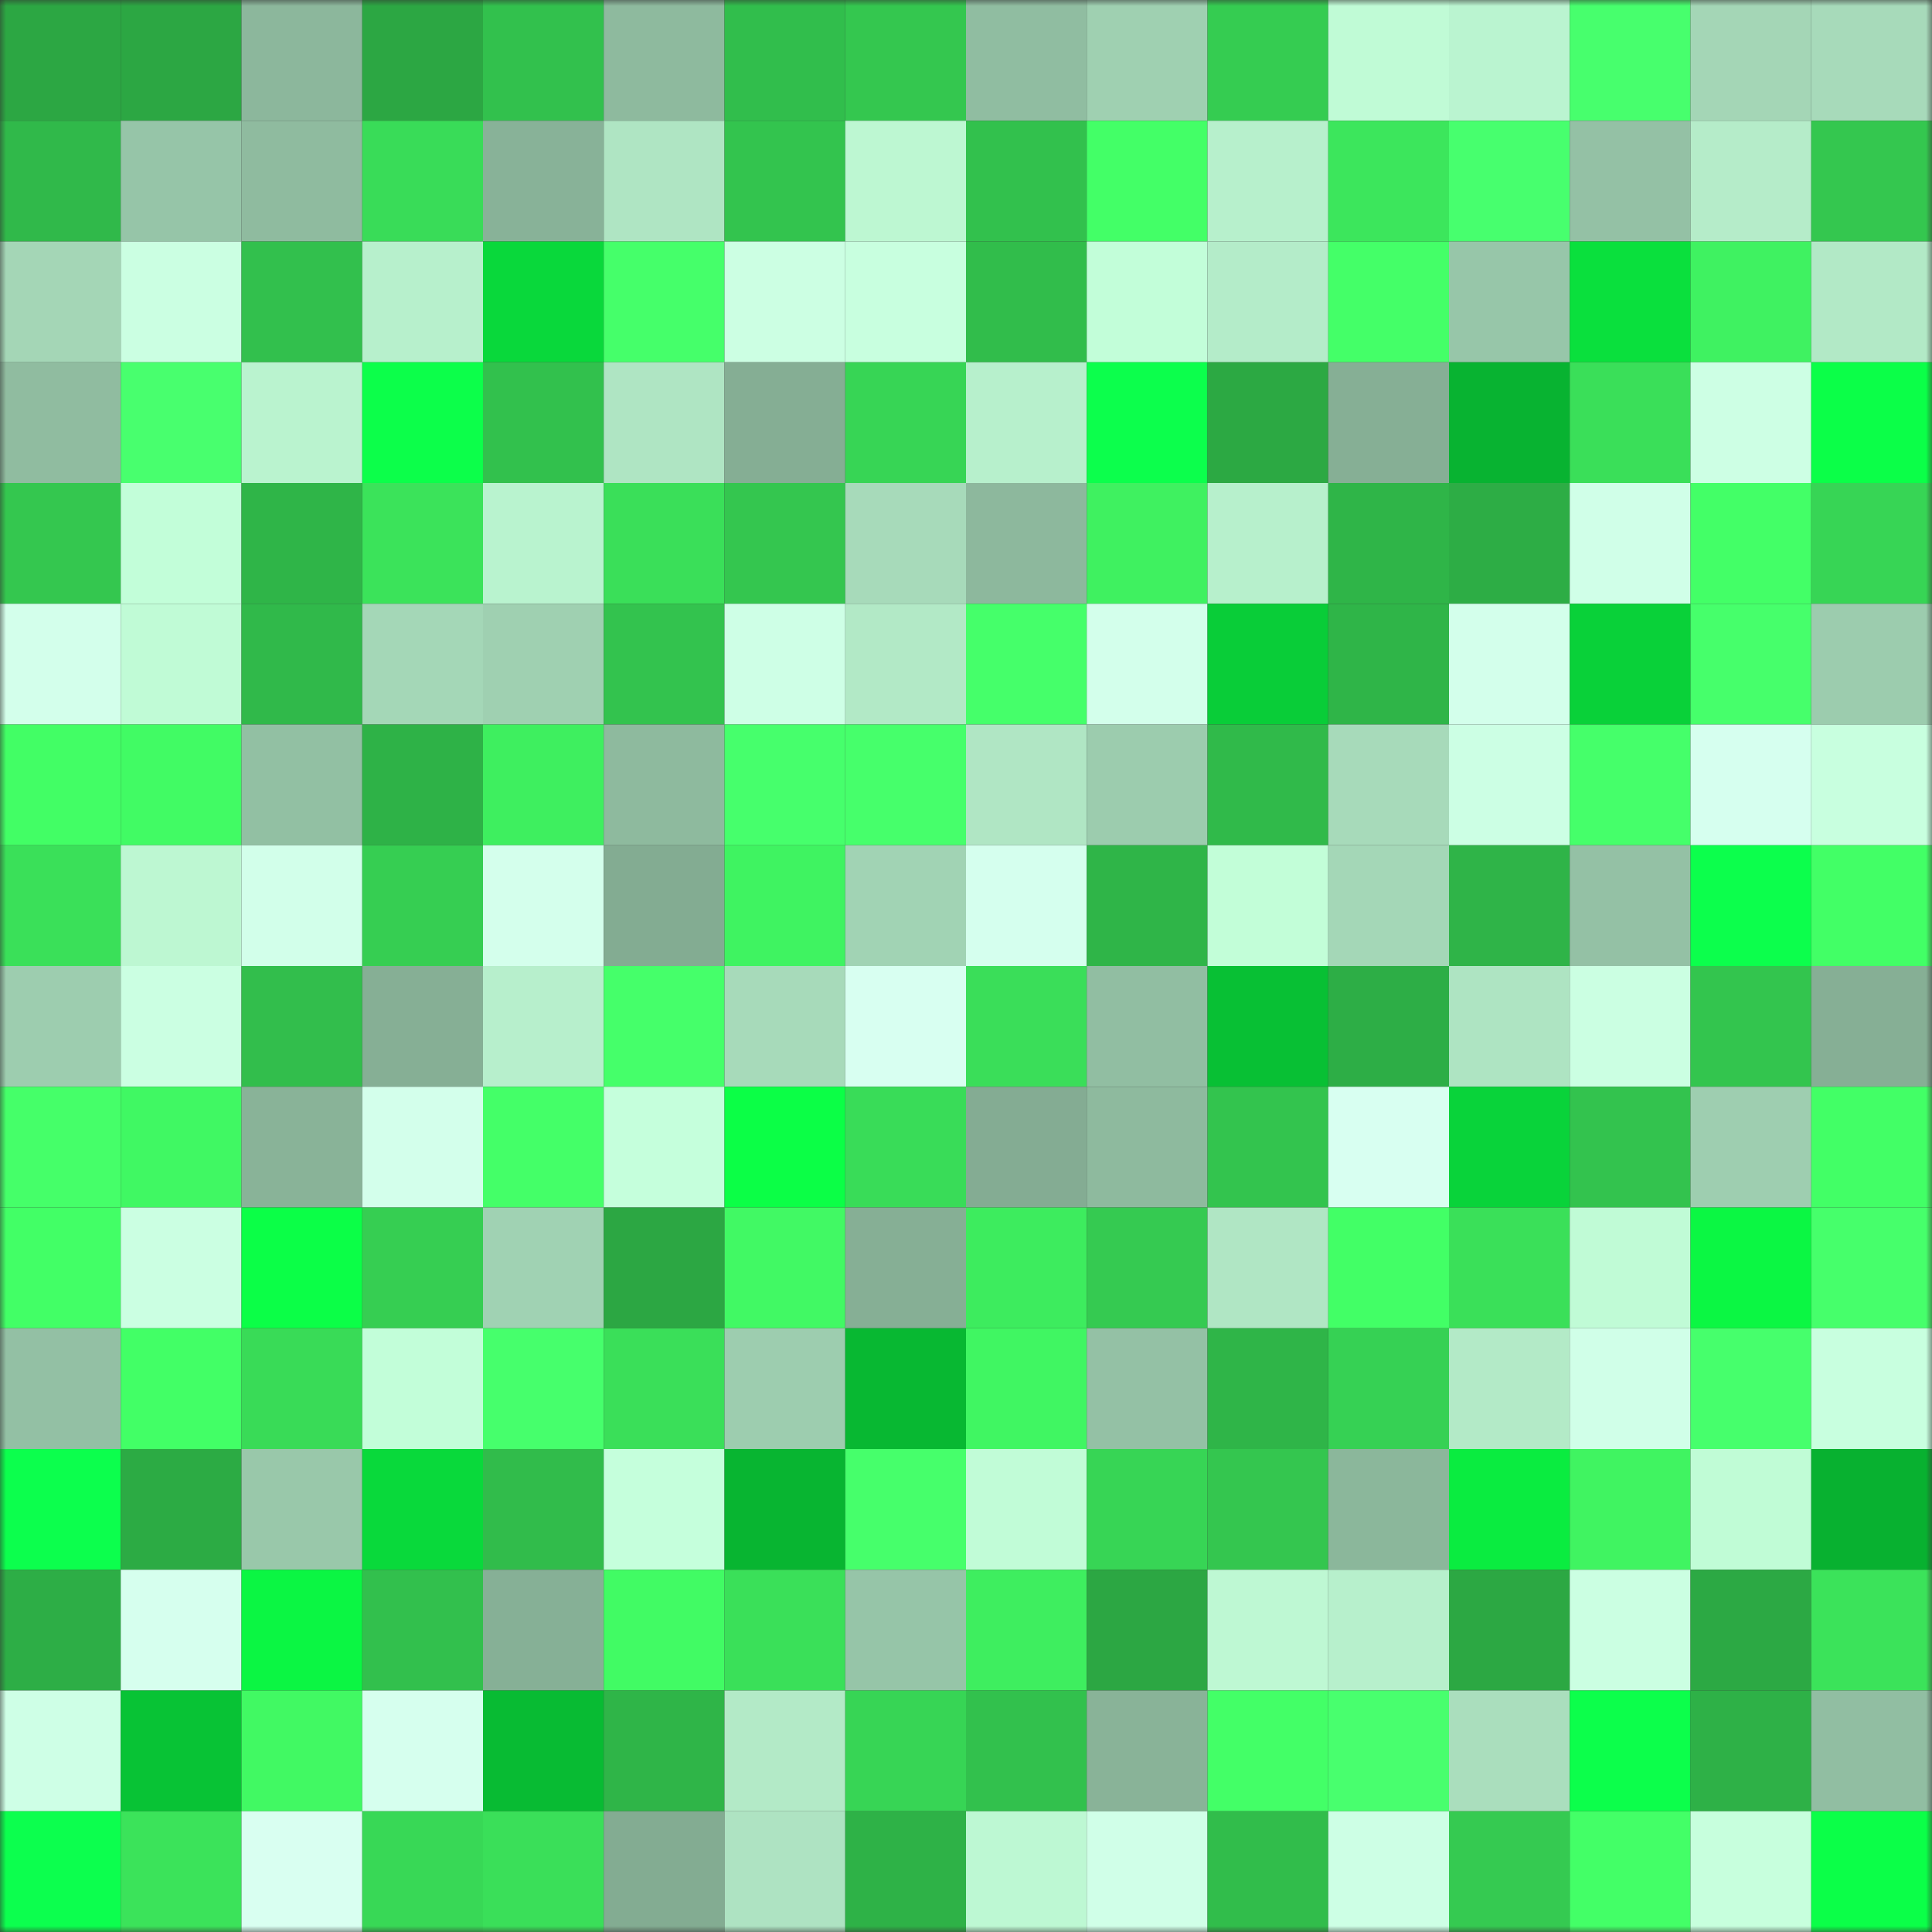 <svg viewBox="0 0 160 160" fill="none" role="img" xmlns="http://www.w3.org/2000/svg" width="240" height="240" name="lens%2Cblackred.lens"><rect x="0" y="0" width="160" height="160" fill="#333333" stroke="none"/><mask id="513137684" mask-type="alpha" maskUnits="userSpaceOnUse" x="0" y="0" width="160" height="160"><rect width="160" height="160" fill="#FFFFFF"></rect></mask><g mask="url(#513137684)"><rect x="0" y="0" width="10" height="10" fill="#2ca743"></rect><rect x="10" y="0" width="10" height="10" fill="#2ca743"></rect><rect x="20" y="0" width="10" height="10" fill="#8cb79c"></rect><rect x="30" y="0" width="10" height="10" fill="#2ca743"></rect><rect x="40" y="0" width="10" height="10" fill="#32c14d"></rect><rect x="50" y="0" width="10" height="10" fill="#8eba9e"></rect><rect x="60" y="0" width="10" height="10" fill="#31be4c"></rect><rect x="70" y="0" width="10" height="10" fill="#34c74f"></rect><rect x="80" y="0" width="10" height="10" fill="#90bda1"></rect><rect x="90" y="0" width="10" height="10" fill="#9fd0b1"></rect><rect x="100" y="0" width="10" height="10" fill="#35cc51"></rect><rect x="110" y="0" width="10" height="10" fill="#c0fbd6"></rect><rect x="120" y="0" width="10" height="10" fill="#baf4d0"></rect><rect x="130" y="0" width="10" height="10" fill="#47ff6d"></rect><rect x="140" y="0" width="10" height="10" fill="#a4d6b6"></rect><rect x="150" y="0" width="10" height="10" fill="#a7daba"></rect><rect x="0" y="10" width="10" height="10" fill="#30b94a"></rect><rect x="10" y="10" width="10" height="10" fill="#96c5a8"></rect><rect x="20" y="10" width="10" height="10" fill="#8fbb9f"></rect><rect x="30" y="10" width="10" height="10" fill="#39dc58"></rect><rect x="40" y="10" width="10" height="10" fill="#88b298"></rect><rect x="50" y="10" width="10" height="10" fill="#afe5c3"></rect><rect x="60" y="10" width="10" height="10" fill="#33c44e"></rect><rect x="70" y="10" width="10" height="10" fill="#bdf7d2"></rect><rect x="80" y="10" width="10" height="10" fill="#32c14d"></rect><rect x="90" y="10" width="10" height="10" fill="#43ff67"></rect><rect x="100" y="10" width="10" height="10" fill="#b7f0cc"></rect><rect x="110" y="10" width="10" height="10" fill="#3ce65c"></rect><rect x="120" y="10" width="10" height="10" fill="#47ff6e"></rect><rect x="130" y="10" width="10" height="10" fill="#94c1a5"></rect><rect x="140" y="10" width="10" height="10" fill="#b5ecc9"></rect><rect x="150" y="10" width="10" height="10" fill="#34c74f"></rect><rect x="0" y="20" width="10" height="10" fill="#a4d6b6"></rect><rect x="10" y="20" width="10" height="10" fill="#cbffe2"></rect><rect x="20" y="20" width="10" height="10" fill="#32c04d"></rect><rect x="30" y="20" width="10" height="10" fill="#b7f0cc"></rect><rect x="40" y="20" width="10" height="10" fill="#09d83b"></rect><rect x="50" y="20" width="10" height="10" fill="#45ff6a"></rect><rect x="60" y="20" width="10" height="10" fill="#ccffe3"></rect><rect x="70" y="20" width="10" height="10" fill="#c8ffdf"></rect><rect x="80" y="20" width="10" height="10" fill="#31bd4b"></rect><rect x="90" y="20" width="10" height="10" fill="#c2fed9"></rect><rect x="100" y="20" width="10" height="10" fill="#b4ecc9"></rect><rect x="110" y="20" width="10" height="10" fill="#44ff68"></rect><rect x="120" y="20" width="10" height="10" fill="#97c6a9"></rect><rect x="130" y="20" width="10" height="10" fill="#0ae03d"></rect><rect x="140" y="20" width="10" height="10" fill="#3ff261"></rect><rect x="150" y="20" width="10" height="10" fill="#b2e9c6"></rect><rect x="0" y="30" width="10" height="10" fill="#90bca0"></rect><rect x="10" y="30" width="10" height="10" fill="#48ff6e"></rect><rect x="20" y="30" width="10" height="10" fill="#baf3cf"></rect><rect x="30" y="30" width="10" height="10" fill="#0cff4a"></rect><rect x="40" y="30" width="10" height="10" fill="#32c14d"></rect><rect x="50" y="30" width="10" height="10" fill="#afe5c3"></rect><rect x="60" y="30" width="10" height="10" fill="#85ae94"></rect><rect x="70" y="30" width="10" height="10" fill="#37d555"></rect><rect x="80" y="30" width="10" height="10" fill="#b7f0cc"></rect><rect x="90" y="30" width="10" height="10" fill="#0cff4c"></rect><rect x="100" y="30" width="10" height="10" fill="#2ca943"></rect><rect x="110" y="30" width="10" height="10" fill="#86af95"></rect><rect x="120" y="30" width="10" height="10" fill="#08b331"></rect><rect x="130" y="30" width="10" height="10" fill="#3adf59"></rect><rect x="140" y="30" width="10" height="10" fill="#cdffe4"></rect><rect x="150" y="30" width="10" height="10" fill="#0bff48"></rect><rect x="0" y="40" width="10" height="10" fill="#34c74f"></rect><rect x="10" y="40" width="10" height="10" fill="#c2fed9"></rect><rect x="20" y="40" width="10" height="10" fill="#2fb548"></rect><rect x="30" y="40" width="10" height="10" fill="#3be35a"></rect><rect x="40" y="40" width="10" height="10" fill="#b9f3cf"></rect><rect x="50" y="40" width="10" height="10" fill="#3adf59"></rect><rect x="60" y="40" width="10" height="10" fill="#34c64f"></rect><rect x="70" y="40" width="10" height="10" fill="#a7daba"></rect><rect x="80" y="40" width="10" height="10" fill="#8db89d"></rect><rect x="90" y="40" width="10" height="10" fill="#3ff160"></rect><rect x="100" y="40" width="10" height="10" fill="#b7f0cc"></rect><rect x="110" y="40" width="10" height="10" fill="#2fb548"></rect><rect x="120" y="40" width="10" height="10" fill="#2dad45"></rect><rect x="130" y="40" width="10" height="10" fill="#d0ffe8"></rect><rect x="140" y="40" width="10" height="10" fill="#43ff67"></rect><rect x="150" y="40" width="10" height="10" fill="#37d555"></rect><rect x="0" y="50" width="10" height="10" fill="#d3ffeb"></rect><rect x="10" y="50" width="10" height="10" fill="#c0fbd6"></rect><rect x="20" y="50" width="10" height="10" fill="#30b94a"></rect><rect x="30" y="50" width="10" height="10" fill="#a4d7b7"></rect><rect x="40" y="50" width="10" height="10" fill="#9fd0b1"></rect><rect x="50" y="50" width="10" height="10" fill="#33c34e"></rect><rect x="60" y="50" width="10" height="10" fill="#ceffe6"></rect><rect x="70" y="50" width="10" height="10" fill="#b2e9c6"></rect><rect x="80" y="50" width="10" height="10" fill="#45ff6a"></rect><rect x="90" y="50" width="10" height="10" fill="#d3ffeb"></rect><rect x="100" y="50" width="10" height="10" fill="#09cd38"></rect><rect x="110" y="50" width="10" height="10" fill="#2fb548"></rect><rect x="120" y="50" width="10" height="10" fill="#d3ffeb"></rect><rect x="130" y="50" width="10" height="10" fill="#09d139"></rect><rect x="140" y="50" width="10" height="10" fill="#46ff6b"></rect><rect x="150" y="50" width="10" height="10" fill="#9cccae"></rect><rect x="0" y="60" width="10" height="10" fill="#42fe65"></rect><rect x="10" y="60" width="10" height="10" fill="#41fb64"></rect><rect x="20" y="60" width="10" height="10" fill="#92c0a3"></rect><rect x="30" y="60" width="10" height="10" fill="#2eb247"></rect><rect x="40" y="60" width="10" height="10" fill="#3eef5f"></rect><rect x="50" y="60" width="10" height="10" fill="#8eba9e"></rect><rect x="60" y="60" width="10" height="10" fill="#46ff6c"></rect><rect x="70" y="60" width="10" height="10" fill="#46ff6b"></rect><rect x="80" y="60" width="10" height="10" fill="#b0e6c4"></rect><rect x="90" y="60" width="10" height="10" fill="#9cccae"></rect><rect x="100" y="60" width="10" height="10" fill="#30ba4a"></rect><rect x="110" y="60" width="10" height="10" fill="#a7daba"></rect><rect x="120" y="60" width="10" height="10" fill="#ccffe4"></rect><rect x="130" y="60" width="10" height="10" fill="#45ff6a"></rect><rect x="140" y="60" width="10" height="10" fill="#d6ffef"></rect><rect x="150" y="60" width="10" height="10" fill="#c8ffdf"></rect><rect x="0" y="70" width="10" height="10" fill="#3ae059"></rect><rect x="10" y="70" width="10" height="10" fill="#bdf7d2"></rect><rect x="20" y="70" width="10" height="10" fill="#d2ffea"></rect><rect x="30" y="70" width="10" height="10" fill="#36ce52"></rect><rect x="40" y="70" width="10" height="10" fill="#d4ffec"></rect><rect x="50" y="70" width="10" height="10" fill="#83ac92"></rect><rect x="60" y="70" width="10" height="10" fill="#3ff361"></rect><rect x="70" y="70" width="10" height="10" fill="#a1d3b4"></rect><rect x="80" y="70" width="10" height="10" fill="#d5ffee"></rect><rect x="90" y="70" width="10" height="10" fill="#2fb548"></rect><rect x="100" y="70" width="10" height="10" fill="#c2fed8"></rect><rect x="110" y="70" width="10" height="10" fill="#a4d7b7"></rect><rect x="120" y="70" width="10" height="10" fill="#2fb448"></rect><rect x="130" y="70" width="10" height="10" fill="#94c1a5"></rect><rect x="140" y="70" width="10" height="10" fill="#0cff4c"></rect><rect x="150" y="70" width="10" height="10" fill="#42ff66"></rect><rect x="0" y="80" width="10" height="10" fill="#9dcdaf"></rect><rect x="10" y="80" width="10" height="10" fill="#cbffe2"></rect><rect x="20" y="80" width="10" height="10" fill="#32be4c"></rect><rect x="30" y="80" width="10" height="10" fill="#86af95"></rect><rect x="40" y="80" width="10" height="10" fill="#b7efcc"></rect><rect x="50" y="80" width="10" height="10" fill="#45ff6a"></rect><rect x="60" y="80" width="10" height="10" fill="#a7daba"></rect><rect x="70" y="80" width="10" height="10" fill="#d8fff1"></rect><rect x="80" y="80" width="10" height="10" fill="#3ade59"></rect><rect x="90" y="80" width="10" height="10" fill="#91bea2"></rect><rect x="100" y="80" width="10" height="10" fill="#08c034"></rect><rect x="110" y="80" width="10" height="10" fill="#2dae46"></rect><rect x="120" y="80" width="10" height="10" fill="#aee4c2"></rect><rect x="130" y="80" width="10" height="10" fill="#cbffe2"></rect><rect x="140" y="80" width="10" height="10" fill="#33c54e"></rect><rect x="150" y="80" width="10" height="10" fill="#86af95"></rect><rect x="0" y="90" width="10" height="10" fill="#45ff69"></rect><rect x="10" y="90" width="10" height="10" fill="#40f863"></rect><rect x="20" y="90" width="10" height="10" fill="#89b398"></rect><rect x="30" y="90" width="10" height="10" fill="#d3ffeb"></rect><rect x="40" y="90" width="10" height="10" fill="#44ff68"></rect><rect x="50" y="90" width="10" height="10" fill="#c5ffdc"></rect><rect x="60" y="90" width="10" height="10" fill="#0bff46"></rect><rect x="70" y="90" width="10" height="10" fill="#39dc58"></rect><rect x="80" y="90" width="10" height="10" fill="#84ac93"></rect><rect x="90" y="90" width="10" height="10" fill="#8eba9e"></rect><rect x="100" y="90" width="10" height="10" fill="#33c44e"></rect><rect x="110" y="90" width="10" height="10" fill="#d8fff1"></rect><rect x="120" y="90" width="10" height="10" fill="#09d33a"></rect><rect x="130" y="90" width="10" height="10" fill="#33c34e"></rect><rect x="140" y="90" width="10" height="10" fill="#9eceb0"></rect><rect x="150" y="90" width="10" height="10" fill="#42ff66"></rect><rect x="0" y="100" width="10" height="10" fill="#42ff66"></rect><rect x="10" y="100" width="10" height="10" fill="#cbffe2"></rect><rect x="20" y="100" width="10" height="10" fill="#0bff47"></rect><rect x="30" y="100" width="10" height="10" fill="#36ce52"></rect><rect x="40" y="100" width="10" height="10" fill="#a0d2b3"></rect><rect x="50" y="100" width="10" height="10" fill="#2ca743"></rect><rect x="60" y="100" width="10" height="10" fill="#41f964"></rect><rect x="70" y="100" width="10" height="10" fill="#86af95"></rect><rect x="80" y="100" width="10" height="10" fill="#3dec5e"></rect><rect x="90" y="100" width="10" height="10" fill="#35ca51"></rect><rect x="100" y="100" width="10" height="10" fill="#b0e6c4"></rect><rect x="110" y="100" width="10" height="10" fill="#42ff66"></rect><rect x="120" y="100" width="10" height="10" fill="#3ae059"></rect><rect x="130" y="100" width="10" height="10" fill="#c0fbd6"></rect><rect x="140" y="100" width="10" height="10" fill="#0bf743"></rect><rect x="150" y="100" width="10" height="10" fill="#46ff6b"></rect><rect x="0" y="110" width="10" height="10" fill="#93c0a4"></rect><rect x="10" y="110" width="10" height="10" fill="#42ff66"></rect><rect x="20" y="110" width="10" height="10" fill="#39db57"></rect><rect x="30" y="110" width="10" height="10" fill="#c2fed9"></rect><rect x="40" y="110" width="10" height="10" fill="#46ff6c"></rect><rect x="50" y="110" width="10" height="10" fill="#3adf59"></rect><rect x="60" y="110" width="10" height="10" fill="#9dcdaf"></rect><rect x="70" y="110" width="10" height="10" fill="#08b832"></rect><rect x="80" y="110" width="10" height="10" fill="#40f662"></rect><rect x="90" y="110" width="10" height="10" fill="#94c1a5"></rect><rect x="100" y="110" width="10" height="10" fill="#2fb548"></rect><rect x="110" y="110" width="10" height="10" fill="#36d154"></rect><rect x="120" y="110" width="10" height="10" fill="#b3eac7"></rect><rect x="130" y="110" width="10" height="10" fill="#d0ffe8"></rect><rect x="140" y="110" width="10" height="10" fill="#46ff6c"></rect><rect x="150" y="110" width="10" height="10" fill="#c8ffdf"></rect><rect x="0" y="120" width="10" height="10" fill="#0cff4d"></rect><rect x="10" y="120" width="10" height="10" fill="#2cab44"></rect><rect x="20" y="120" width="10" height="10" fill="#99c8aa"></rect><rect x="30" y="120" width="10" height="10" fill="#09d93b"></rect><rect x="40" y="120" width="10" height="10" fill="#31bc4b"></rect><rect x="50" y="120" width="10" height="10" fill="#c5ffdc"></rect><rect x="60" y="120" width="10" height="10" fill="#08b531"></rect><rect x="70" y="120" width="10" height="10" fill="#46ff6b"></rect><rect x="80" y="120" width="10" height="10" fill="#c1fcd7"></rect><rect x="90" y="120" width="10" height="10" fill="#37d555"></rect><rect x="100" y="120" width="10" height="10" fill="#34c64f"></rect><rect x="110" y="120" width="10" height="10" fill="#8bb79b"></rect><rect x="120" y="120" width="10" height="10" fill="#0aec40"></rect><rect x="130" y="120" width="10" height="10" fill="#40f461"></rect><rect x="140" y="120" width="10" height="10" fill="#c0fcd6"></rect><rect x="150" y="120" width="10" height="10" fill="#08b130"></rect><rect x="0" y="130" width="10" height="10" fill="#2dae46"></rect><rect x="10" y="130" width="10" height="10" fill="#d6ffee"></rect><rect x="20" y="130" width="10" height="10" fill="#0bf643"></rect><rect x="30" y="130" width="10" height="10" fill="#32c04d"></rect><rect x="40" y="130" width="10" height="10" fill="#86b096"></rect><rect x="50" y="130" width="10" height="10" fill="#41fb64"></rect><rect x="60" y="130" width="10" height="10" fill="#3ae059"></rect><rect x="70" y="130" width="10" height="10" fill="#96c5a8"></rect><rect x="80" y="130" width="10" height="10" fill="#3eee5f"></rect><rect x="90" y="130" width="10" height="10" fill="#2ca743"></rect><rect x="100" y="130" width="10" height="10" fill="#bef8d3"></rect><rect x="110" y="130" width="10" height="10" fill="#b7f0cc"></rect><rect x="120" y="130" width="10" height="10" fill="#2ca843"></rect><rect x="130" y="130" width="10" height="10" fill="#cbffe2"></rect><rect x="140" y="130" width="10" height="10" fill="#2ca944"></rect><rect x="150" y="130" width="10" height="10" fill="#3be35a"></rect><rect x="0" y="140" width="10" height="10" fill="#ceffe6"></rect><rect x="10" y="140" width="10" height="10" fill="#08c335"></rect><rect x="20" y="140" width="10" height="10" fill="#41f963"></rect><rect x="30" y="140" width="10" height="10" fill="#d6ffee"></rect><rect x="40" y="140" width="10" height="10" fill="#08bb33"></rect><rect x="50" y="140" width="10" height="10" fill="#2fb548"></rect><rect x="60" y="140" width="10" height="10" fill="#b3eac7"></rect><rect x="70" y="140" width="10" height="10" fill="#37d555"></rect><rect x="80" y="140" width="10" height="10" fill="#32c14d"></rect><rect x="90" y="140" width="10" height="10" fill="#89b398"></rect><rect x="100" y="140" width="10" height="10" fill="#43ff67"></rect><rect x="110" y="140" width="10" height="10" fill="#48ff6e"></rect><rect x="120" y="140" width="10" height="10" fill="#aadebd"></rect><rect x="130" y="140" width="10" height="10" fill="#0cff4b"></rect><rect x="140" y="140" width="10" height="10" fill="#2eb147"></rect><rect x="150" y="140" width="10" height="10" fill="#91bea2"></rect><rect x="0" y="150" width="10" height="10" fill="#0cff4e"></rect><rect x="10" y="150" width="10" height="10" fill="#3be35a"></rect><rect x="20" y="150" width="10" height="10" fill="#d9fff1"></rect><rect x="30" y="150" width="10" height="10" fill="#38d856"></rect><rect x="40" y="150" width="10" height="10" fill="#3adf59"></rect><rect x="50" y="150" width="10" height="10" fill="#83ac92"></rect><rect x="60" y="150" width="10" height="10" fill="#aee3c2"></rect><rect x="70" y="150" width="10" height="10" fill="#2eb247"></rect><rect x="80" y="150" width="10" height="10" fill="#bdf8d3"></rect><rect x="90" y="150" width="10" height="10" fill="#d0ffe8"></rect><rect x="100" y="150" width="10" height="10" fill="#31bd4b"></rect><rect x="110" y="150" width="10" height="10" fill="#cdffe5"></rect><rect x="120" y="150" width="10" height="10" fill="#35ca51"></rect><rect x="130" y="150" width="10" height="10" fill="#43ff67"></rect><rect x="140" y="150" width="10" height="10" fill="#c7ffdd"></rect><rect x="150" y="150" width="10" height="10" fill="#0bff48"></rect></g></svg>